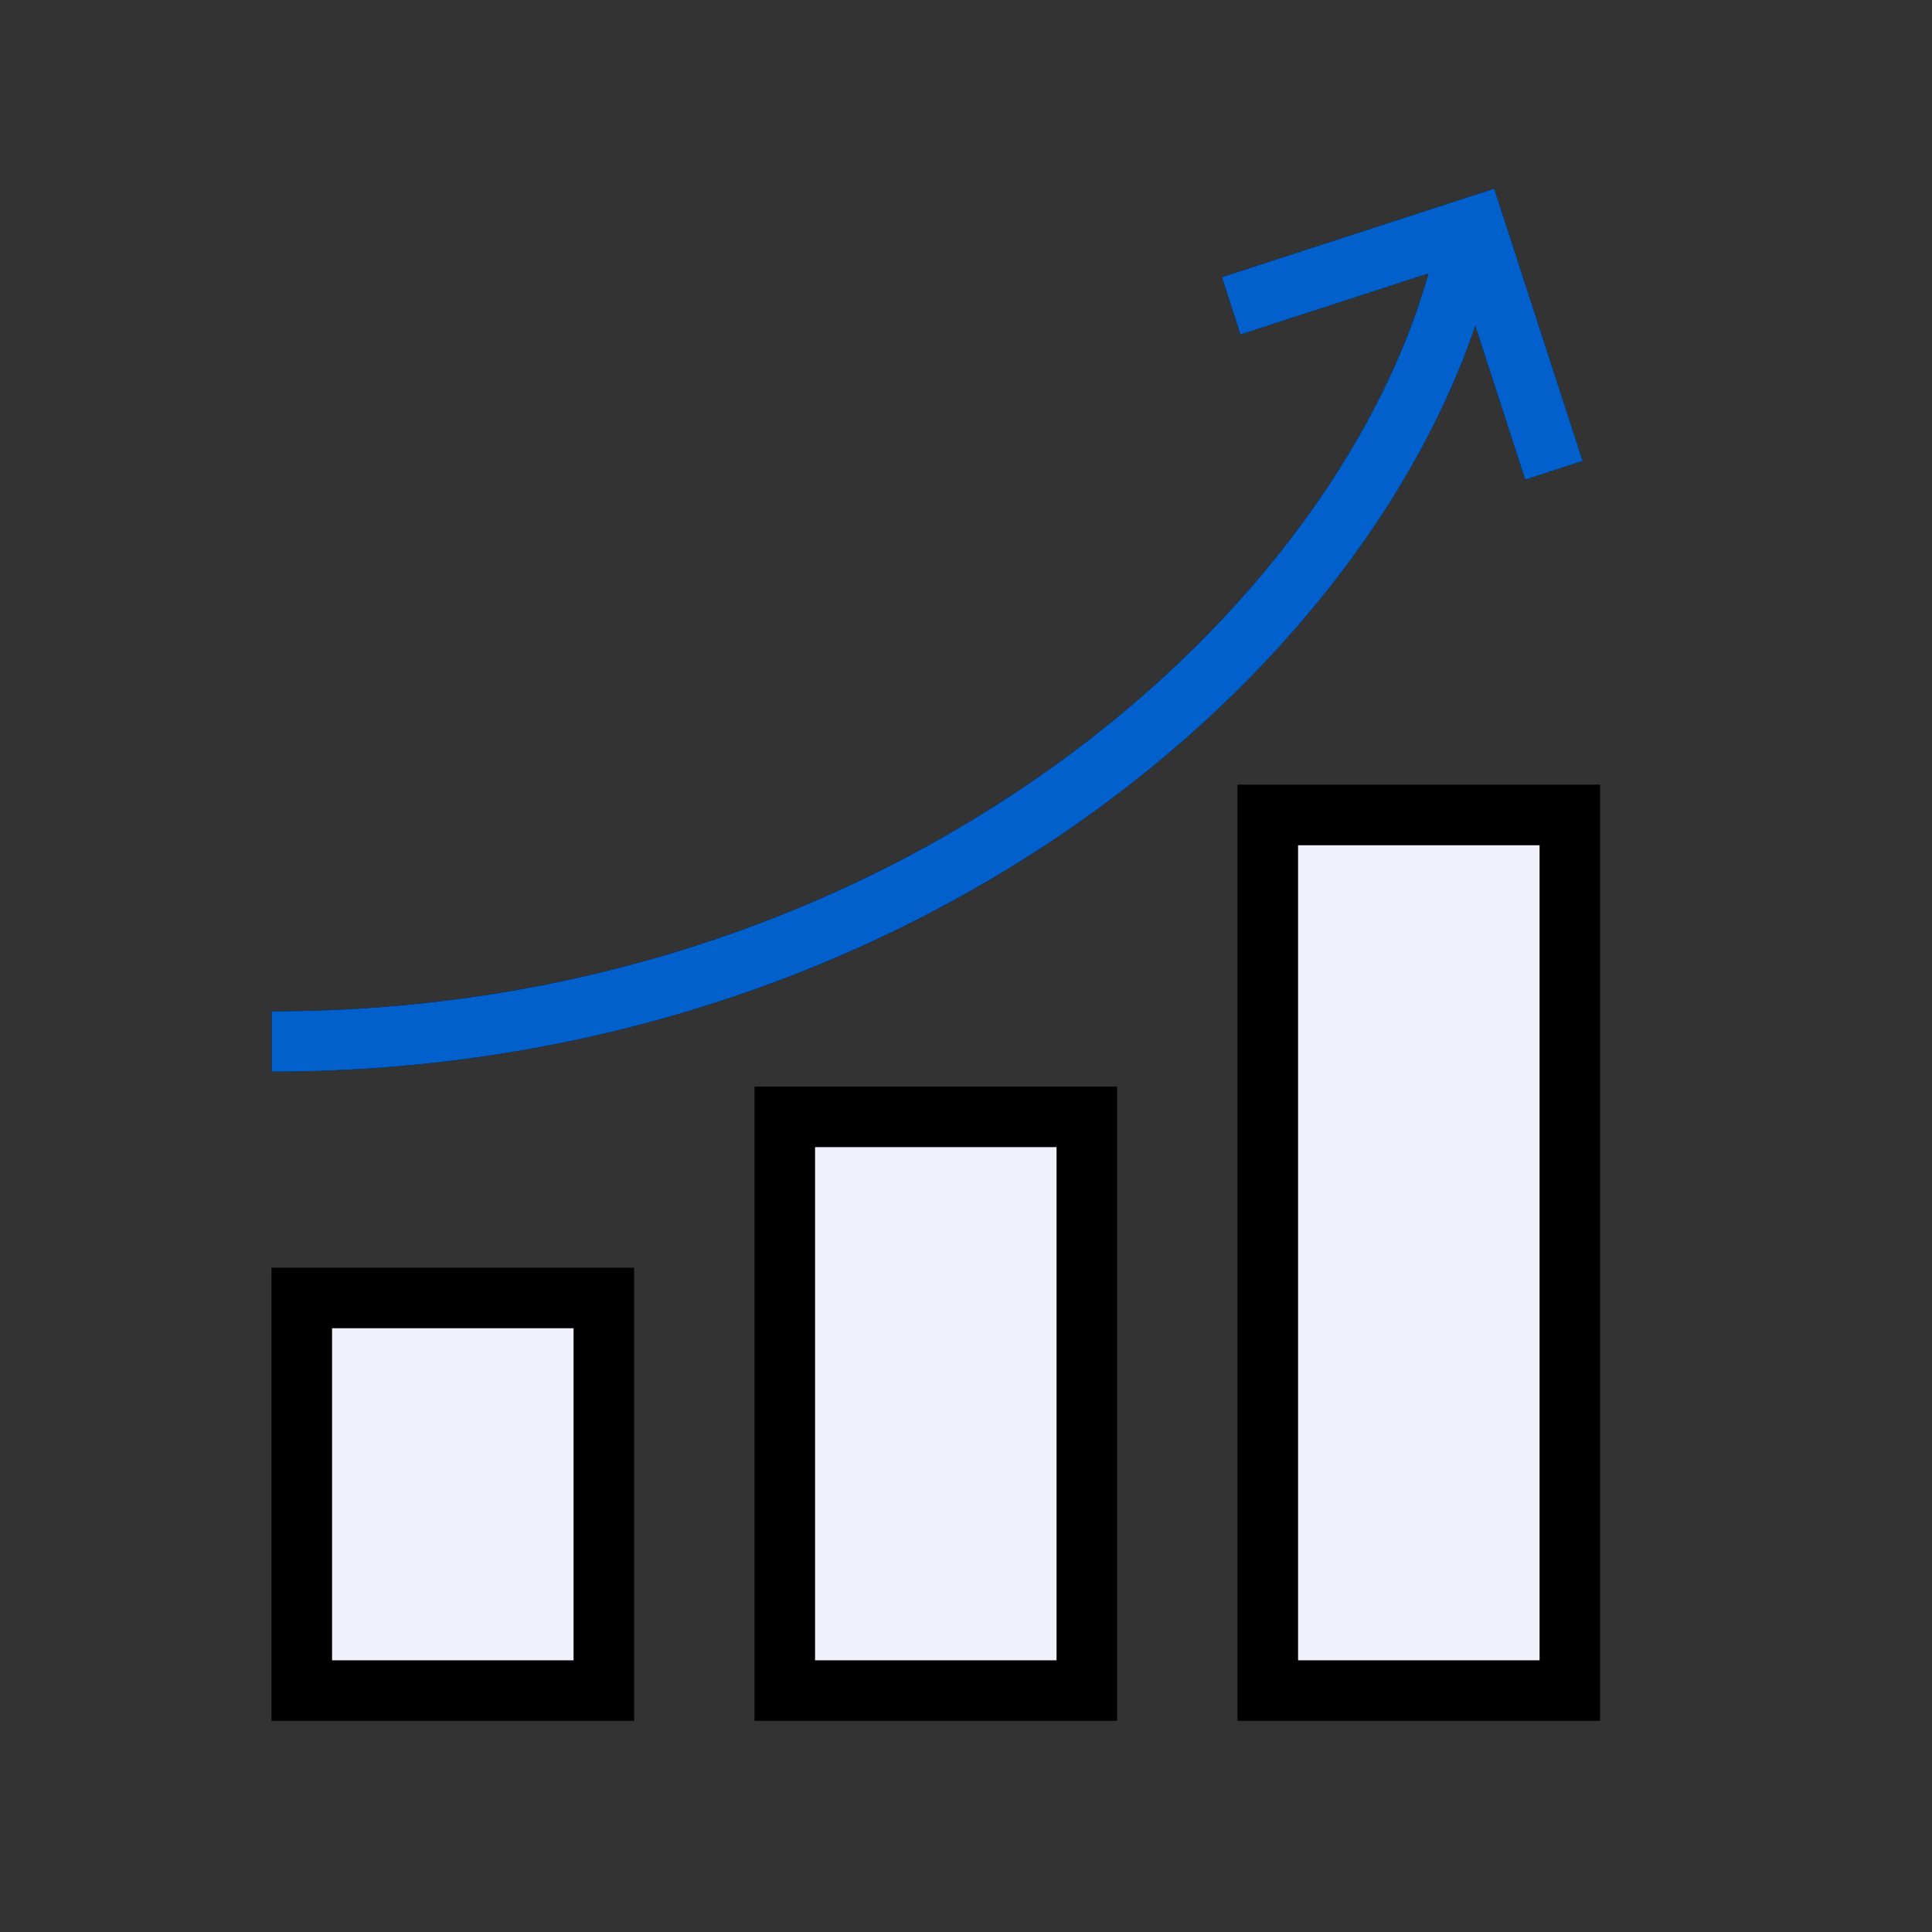 <svg width="72" height="72" viewBox="0 0 72 72" fill="none" xmlns="http://www.w3.org/2000/svg">
<rect x="0" y="0" width="72" height="72" fill="#333333" stroke="none"/>
<rect x="11.25" y="48.375" width="11.25" height="14.625" fill="#F0F1FA" stroke="black" stroke-width="2.25"/>
<rect x="29.25" y="41.625" width="11.25" height="21.375" fill="#F0F1FA" stroke="black" stroke-width="2.25"/>
<rect x="47.25" y="30.375" width="11.25" height="32.625" fill="#F0F1FA" stroke="black" stroke-width="2.25"/>
<path d="M45.883 11.398L54.961 8.448L57.911 17.526" stroke="black" stroke-width="2.25"/>
<path d="M54.562 9.562C51.188 23.625 33.75 38.812 10.125 38.812" stroke="black" stroke-width="2.25"/>
<path d="M11.25 48.375H22.5V63H11.25V48.375Z" fill="#F0F1FA"/>
<path fill-rule="evenodd" clip-rule="evenodd" d="M10.125 47.25H23.625V64.125H10.125V47.25ZM12.375 49.5V61.875H21.375V49.5H12.375Z" fill="black"/>
<path d="M29.25 41.625H40.5V63H29.25V41.625Z" fill="#F0F1FA"/>
<path fill-rule="evenodd" clip-rule="evenodd" d="M28.125 40.5H41.625V64.125H28.125V40.5ZM30.375 42.75V61.875H39.375V42.75H30.375Z" fill="black"/>
<path d="M47.25 30.375H58.5V63H47.25V30.375Z" fill="#F0F1FA"/>
<path fill-rule="evenodd" clip-rule="evenodd" d="M46.125 29.25H59.625V64.125H46.125V29.25ZM48.375 31.5V61.875H57.375V31.5H48.375Z" fill="black"/>
<path fill-rule="evenodd" clip-rule="evenodd" d="M55.684 7.03L58.981 17.179L56.841 17.874L54.239 9.865L46.23 12.467L45.535 10.328L55.684 7.03Z" fill="#0160CB"/>
<path fill-rule="evenodd" clip-rule="evenodd" d="M10.125 37.687C33.318 37.687 50.234 22.776 53.469 9.3L55.656 9.825C52.141 24.474 34.182 39.937 10.125 39.937V37.687Z" fill="#0160CB"/>
</svg>
